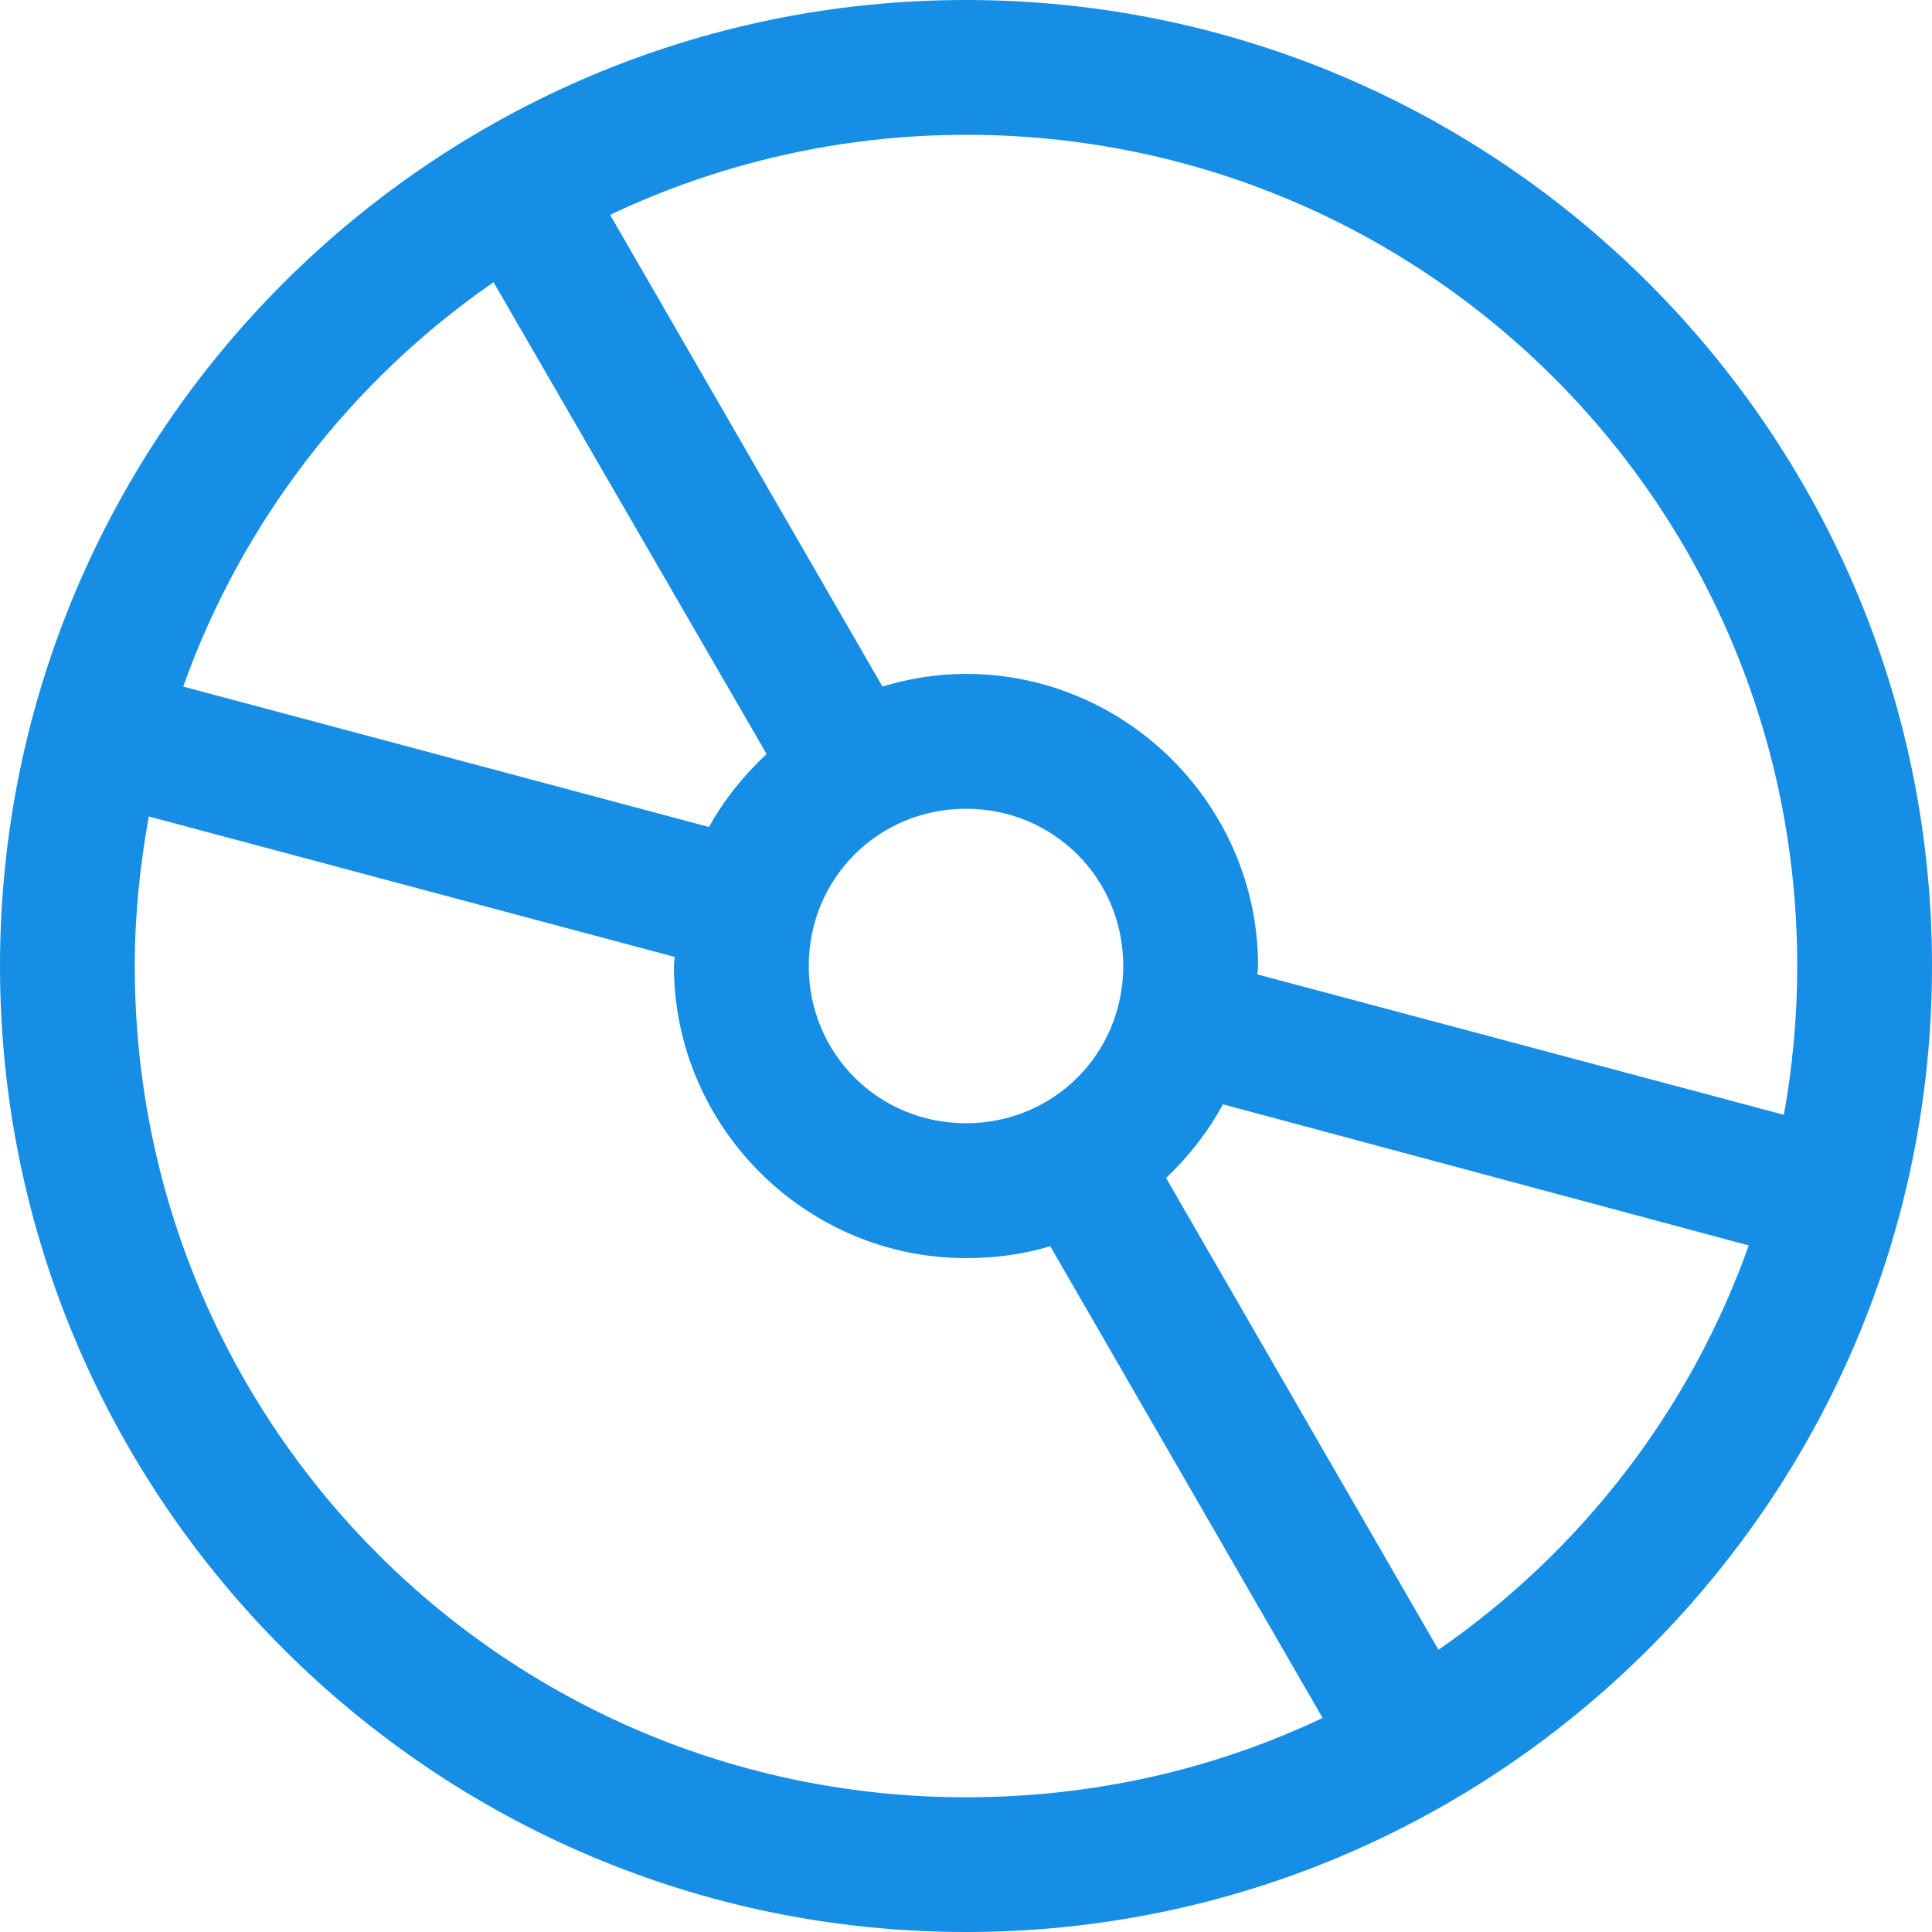 <svg width="41" height="41" viewBox="0 0 41 41" fill="none" xmlns="http://www.w3.org/2000/svg">
  <path d="M20.5 0C9.195 0 0 9.195 0 20.5 0 31.805 9.195 41 20.5 41 31.805 41 41 31.805 41 20.5 41 9.195 31.805 0 20.5 0zm0 2.86c9.759 0 17.64 7.881 17.64 17.64 0 1.078-.099 2.135-.283 3.158l-11.174-2.98c.002-.059.015-.119.015-.179 0-3.406-2.792-6.198-6.198-6.198-.617 0-1.209.098-1.773.268L12.947 4.559c2.288-1.083 4.849-1.698 7.553-1.698zM10.473 5.989l5.795 10.012c-.48.45-.903.969-1.222 1.549L3.888 14.57c1.25-3.507 3.578-6.501 6.585-8.581zM20.5 17.163c1.86 0 3.337 1.477 3.337 3.337S22.36 23.837 20.5 23.837 17.163 22.36 17.163 20.5 18.64 17.163 20.5 17.163zm-17.342.164l11.159 2.98c-.002.066-.015.128-.015.194 0 3.406 2.792 6.198 6.198 6.198.622 0 1.22-.08 1.788-.253l5.78 10.012c-2.292 1.087-4.859 1.683-7.568 1.683-9.759 0-17.64-7.881-17.64-17.64 0-1.086.111-2.142.298-3.173zm22.794 6.108l11.159 2.995c-1.248 3.512-3.575 6.499-6.585 8.581L24.746 24.999c.479-.453.89-.981 1.207-1.564z" fill="#168EE5"/>
</svg>
